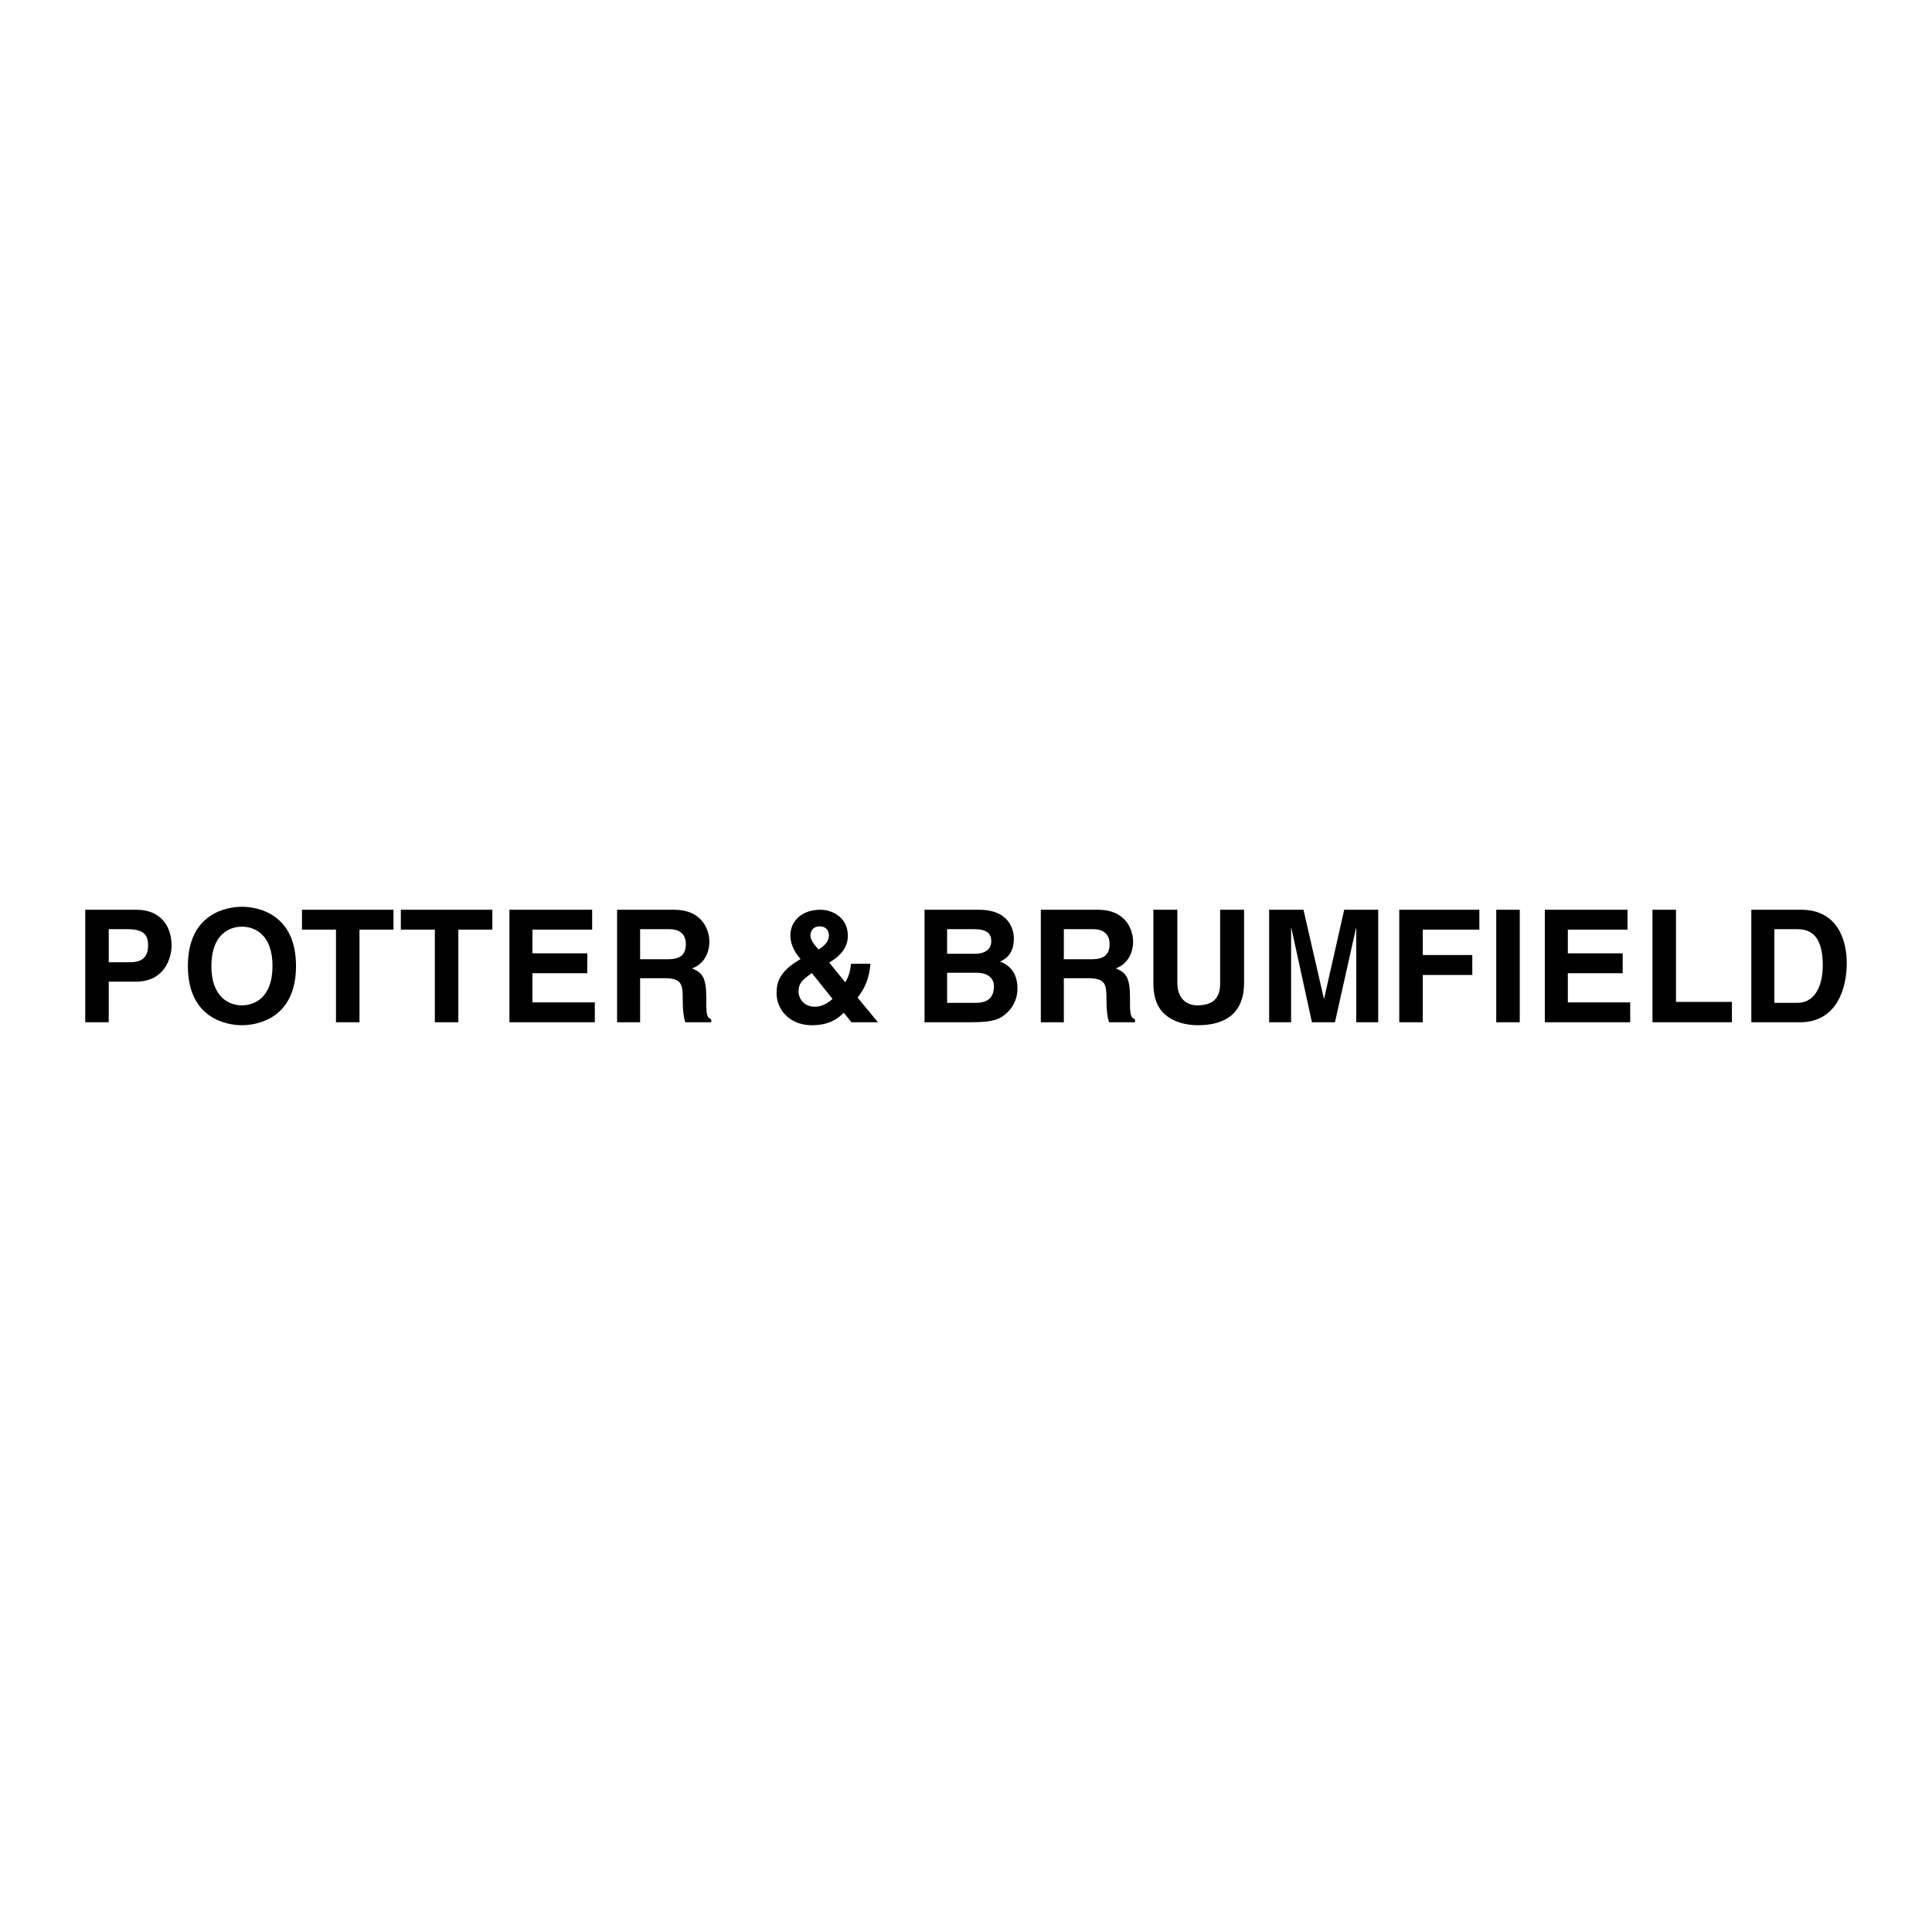 <svg xmlns="http://www.w3.org/2000/svg" width="2500" height="2500" viewBox="0 0 192.756 192.756"><g fill-rule="evenodd" clip-rule="evenodd"><path fill="#fff" d="M0 0h192.756v192.756H0V0z"/><path d="M10.849 101.99H8.504V90.766h5.128c2.173 0 3.486 1.391 3.486 3.596 0 1.016-.563 3.58-3.58 3.58h-2.689v4.048z"/><path d="M13.022 96.003c1.751 0 1.751-1.25 1.751-1.751 0-1.095-.609-1.548-2.063-1.548h-1.86v3.299h2.172z" fill="#fff"/><path d="M24.139 90.468c1.485 0 5.394.641 5.394 5.91s-3.909 5.909-5.394 5.909c-1.485 0-5.394-.641-5.394-5.909s3.909-5.91 5.394-5.91z"/><path d="M24.139 100.303c1.266 0 3.049-.783 3.049-3.925s-1.783-3.924-3.049-3.924-3.048.782-3.048 3.924c-.001 3.142 1.782 3.925 3.048 3.925z" fill="#fff"/><path d="M35.866 101.99h-2.345v-9.239h-3.393v-1.985h9.13v1.985h-3.392v9.239zM45.729 101.99h-2.345v-9.239h-3.392v-1.985h9.13v1.985h-3.393v9.239zM59.079 92.751h-5.956v2.361h5.472v1.986h-5.472v2.908h6.222v1.984h-8.52V90.766h8.254v1.985zM61.566 90.766h5.675c2.986 0 3.534 2.205 3.534 3.173 0 1.235-.625 2.298-1.735 2.674.922.406 1.422.75 1.422 2.844 0 1.643 0 2.049.5 2.236v.297h-2.595c-.156-.531-.25-1.109-.25-2.268 0-1.531-.094-2.125-1.829-2.125h-2.423v4.393h-2.298V90.766h-.001z"/><path d="M66.616 95.706c1.22 0 1.813-.422 1.813-1.532 0-.594-.266-1.469-1.642-1.469h-2.923v3.001h2.752z" fill="#fff"/><path d="M87.594 101.99h-2.642l-.766-.953c-.657.656-1.517 1.25-3.205 1.25-2.142 0-3.502-1.516-3.502-3.189 0-1.078.297-2.141 2.158-3.267l.235-.141c-.469-.531-1.017-1.376-1.017-2.345 0-1.532 1.235-2.58 2.986-2.58 1.235 0 2.751.797 2.751 2.595 0 1.579-1.407 2.407-1.861 2.672l1.595 1.971c.282-.438.5-.984.578-1.845h1.939c-.141 1.517-.532 2.392-1.282 3.376l2.033 2.456z"/><path d="M81.763 92.422c-.485 0-.907.313-.907.907 0 .375.281.828.813 1.407.594-.375 1.032-.813 1.032-1.392 0-.624-.407-.922-.938-.922zM80.997 97.082c-.922.672-1.329.984-1.329 1.875 0 .438.344 1.486 1.657 1.486.719 0 1.36-.438 1.735-.783l-2.063-2.578z" fill="#fff"/><path d="M92.241 90.766h5.457c2.752 0 3.455 1.719 3.455 2.876 0 1.61-.906 2.063-1.377 2.298 1.377.516 1.736 1.61 1.736 2.72 0 .891-.375 1.736-.969 2.314-.643.625-1.252 1.016-3.549 1.016h-4.753V90.766z"/><path d="M94.492 100.053h2.877c1.141 0 1.797-.502 1.797-1.643 0-.984-.844-1.359-1.688-1.359h-2.986v3.002zM94.492 95.159h2.752c.922 0 1.656-.359 1.656-1.251 0-.922-.656-1.204-1.719-1.204h-2.689v2.455z" fill="#fff"/><path d="M103.842 90.766h5.674c2.986 0 3.533 2.205 3.533 3.173 0 1.235-.625 2.298-1.734 2.674.922.406 1.422.75 1.422 2.844 0 1.643 0 2.049.5 2.236v.297h-2.594c-.158-.531-.25-1.109-.25-2.268 0-1.531-.096-2.125-1.83-2.125h-2.424v4.393h-2.297V90.766z"/><path d="M108.891 95.706c1.219 0 1.814-.422 1.814-1.532 0-.594-.266-1.469-1.643-1.469h-2.924v3.001h2.753z" fill="#fff"/><path d="M124.121 98.066c0 2.955-1.781 4.221-4.611 4.221-1.031 0-2.564-.25-3.564-1.359-.609-.688-.844-1.596-.875-2.721v-7.441h2.391v7.285c0 1.562.908 2.252 2.002 2.252 1.609 0 2.268-.783 2.268-2.143v-7.395h2.391v7.301h-.002zM137.504 101.99h-2.19v-9.38h-.029l-2.096 9.38h-2.298l-2.047-9.38h-.032v9.38h-2.189V90.766h3.424l2.033 8.847h.031l2-8.847h3.393v11.224zM141.951 101.99h-2.346V90.766h7.991v1.985h-5.645v2.533h4.94v1.986h-4.94v4.72zM151.627 101.99h-2.346V90.766h2.346v11.224zM162.381 92.751h-5.957v2.361h5.472v1.986h-5.472v2.908h6.222v1.984h-8.519V90.766h8.254v1.985zM167.213 99.959h5.58v2.031h-7.926V90.766h2.346v9.193zM174.73 90.766h4.957c3.783 0 4.564 3.22 4.564 5.347 0 2.407-.953 5.878-4.658 5.878h-4.863V90.766z"/><path d="M177.029 100.053h2.283c1.906 0 2.547-1.924 2.547-3.77 0-3.313-1.578-3.579-2.578-3.579h-2.252v7.349z" fill="#fff"/></g></svg>